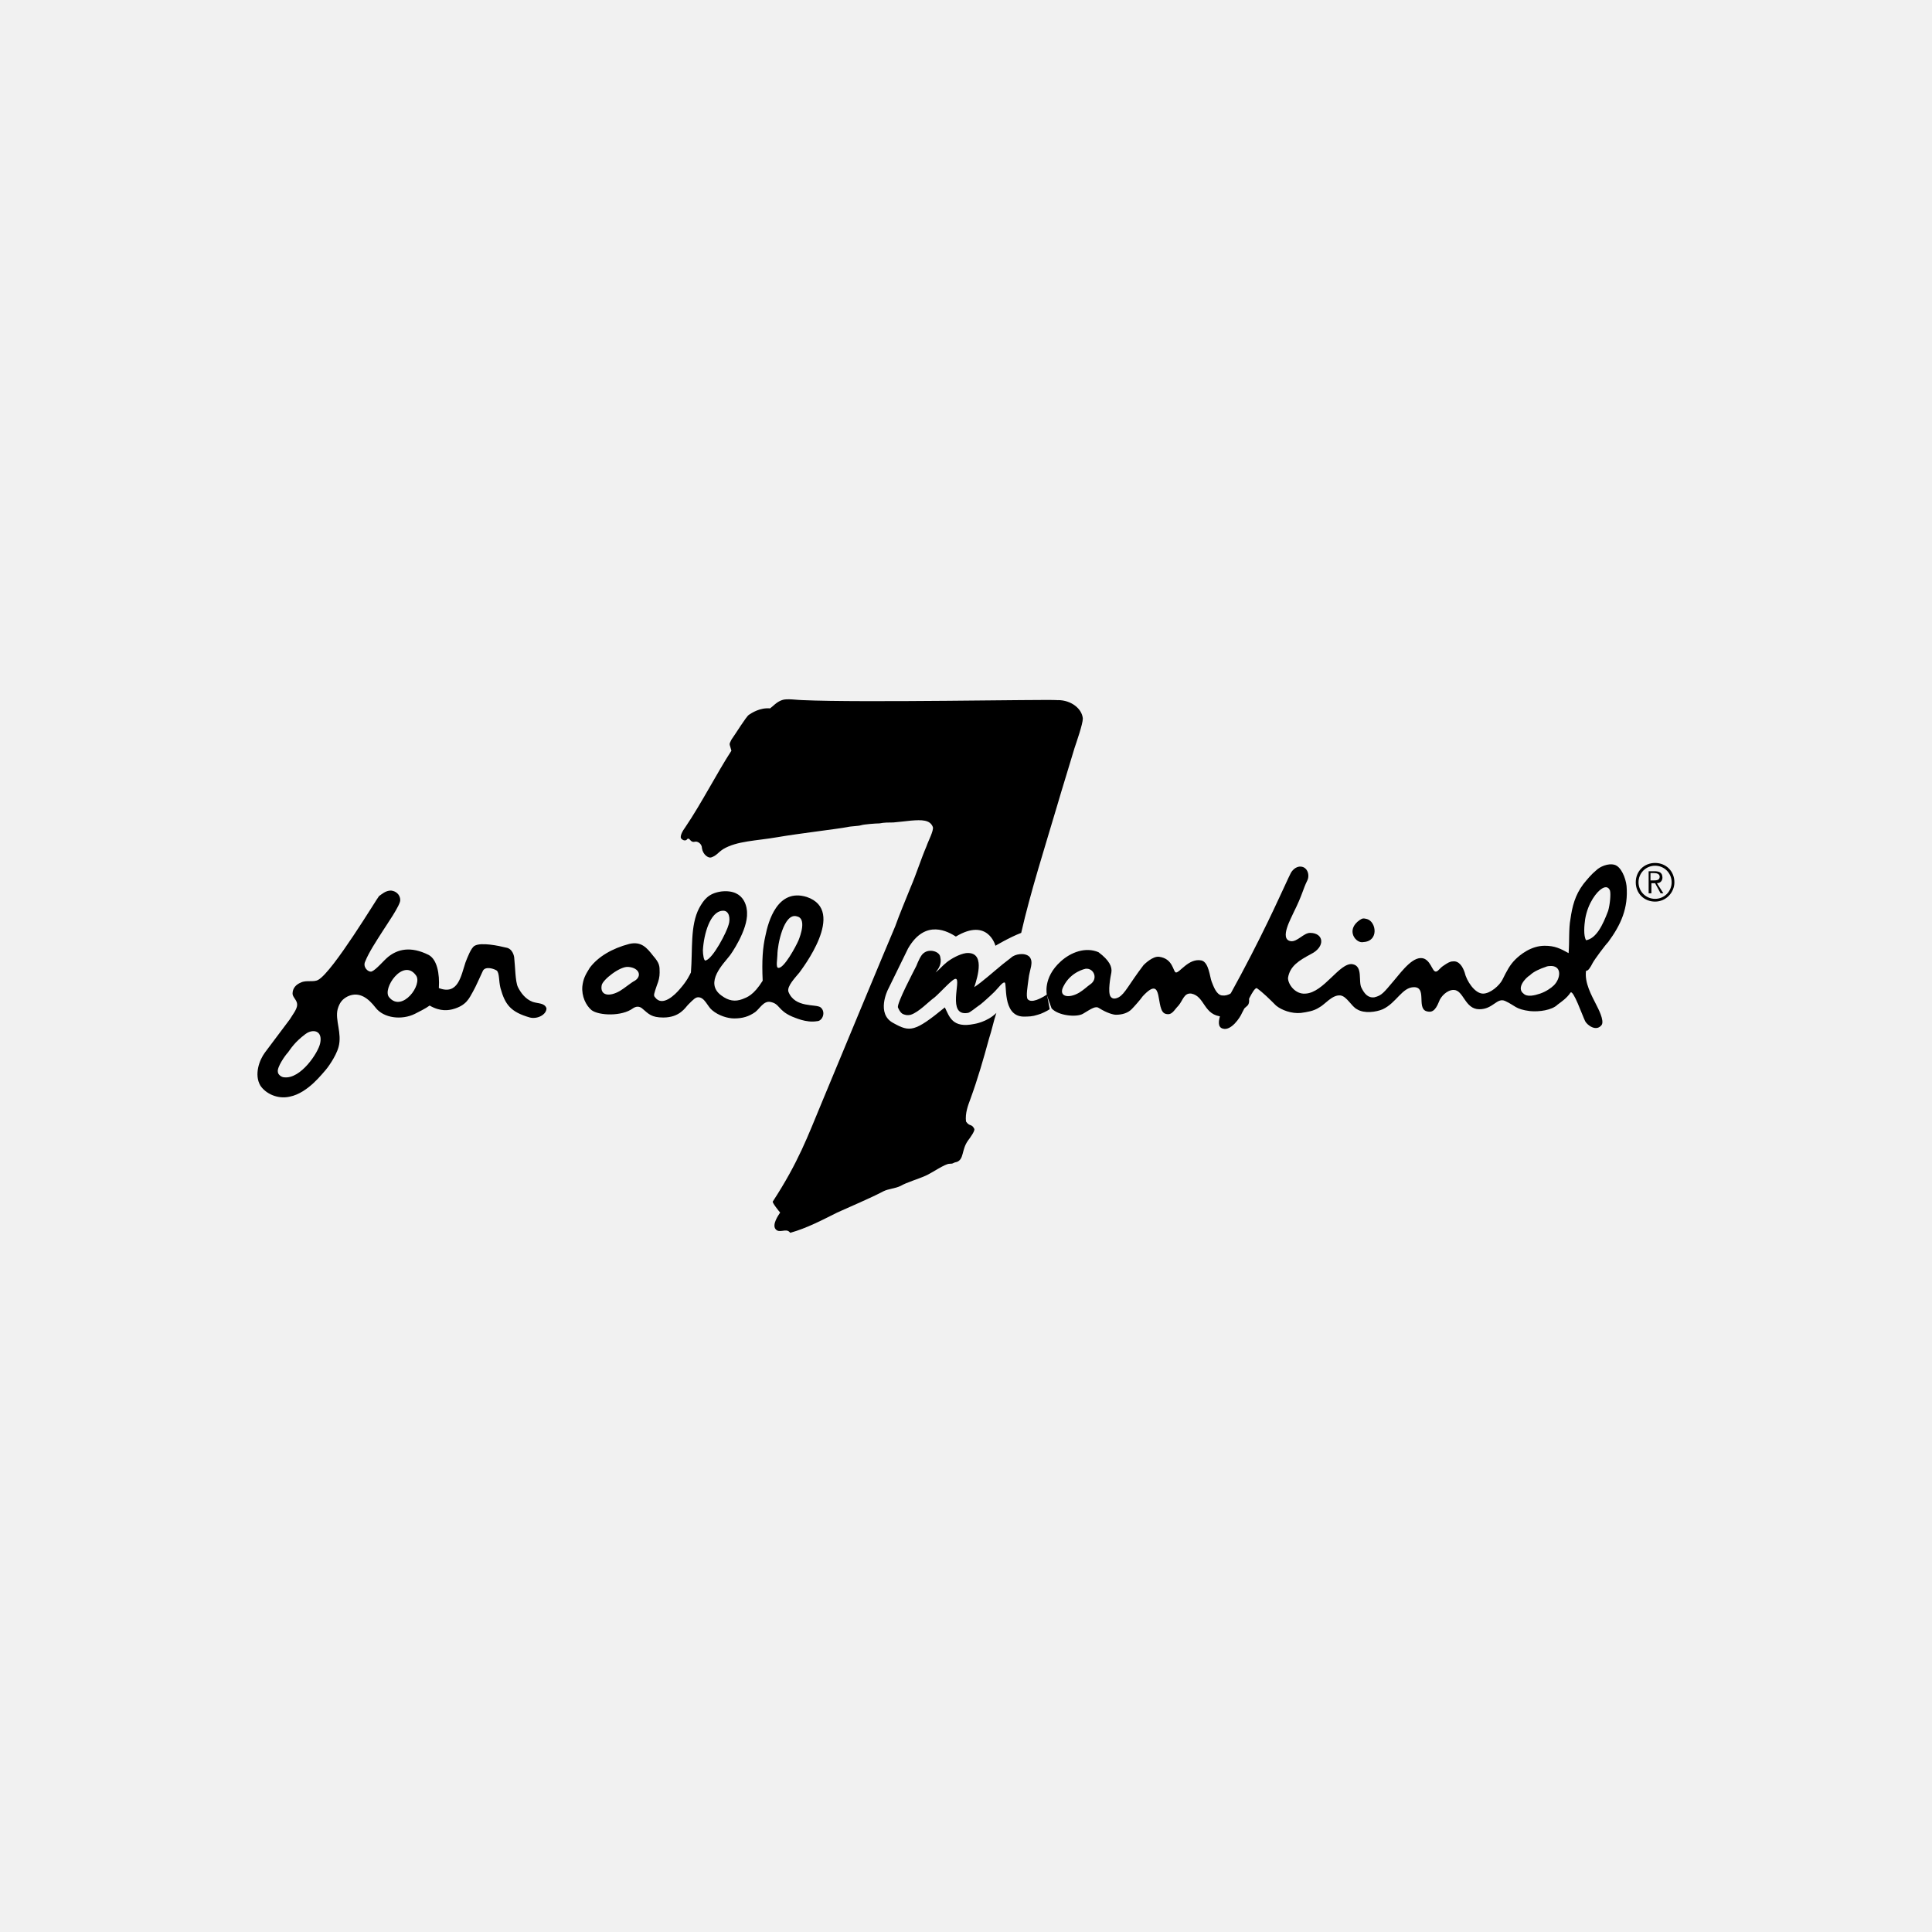 <svg width="150" height="150" viewBox="0 0 150 150" fill="none" xmlns="http://www.w3.org/2000/svg">
<rect width="150" height="150" fill="#F1F1F1"/>
<g clip-path="url(#clip0_529_5895)">
<path d="M96.357 76.857C95.572 77 95.429 77.357 94.857 77.285C94.429 77.214 94.214 76.571 94.072 76.214C93.929 75.857 93.857 74.714 93.286 74.571C92.286 74.357 91.572 75.571 91.286 75.5C91.072 75.428 91.072 74.428 90 74.285C89.5 74.214 88.857 74.857 88.786 74.928C87.643 76.428 87.357 77.143 86.857 77.428C86.572 77.571 86.357 77.571 86.214 77.357C86 77 86.214 75.857 86.286 75.5C86.357 75.071 86.143 74.571 85.286 73.928C84.286 73.5 83.143 73.928 82.357 74.643C80.929 75.928 81.286 77.285 81.286 77.285L81.643 78.285C82.143 78.857 83.572 79 84.072 78.714C84.786 78.285 85.072 78.071 85.357 78.285C85.929 78.643 86.429 78.785 86.643 78.785C87.143 78.785 87.572 78.643 87.857 78.357C88.072 78.143 88.572 77.571 88.714 77.357C90.429 75.5 89.643 78.5 90.5 78.714C91 78.857 91.143 78.428 91.5 78.071C91.857 77.643 91.929 77.071 92.5 77.143C93.572 77.357 93.429 78.857 94.929 78.928C95.714 78.928 96.5 78.428 96.857 78.071C97.143 77.785 96.929 76.857 96.357 76.857ZM84.643 76.428C84.429 76.571 84.143 76.857 83.786 77.071C82.929 77.571 82.143 77.357 82.572 76.571C83.143 75.428 84.286 75.214 84.286 75.214C84.929 75.143 85.286 76 84.643 76.428ZM63.714 78.214C63.357 77.928 61.714 78.285 61.214 77C61.072 76.571 61.786 75.857 62.072 75.5C62.214 75.285 65.786 70.714 62.643 69.643C60.357 68.928 59.643 71.571 59.429 72.643C59.214 73.571 59.143 74.571 59.214 76.143C58.5 77.285 58 77.428 57.643 77.571C57.072 77.785 56.572 77.714 56 77.285C54.643 76.285 56.214 74.785 56.643 74.214C56.714 74.143 58.072 72.214 58 70.857C58 70.643 57.929 69 56 69.214C55 69.357 54.643 69.857 54.286 70.5C53.572 71.857 53.786 73.714 53.643 75.5C53.572 75.643 53.357 76.143 52.786 76.785C52.429 77.214 51.429 78.214 50.857 77.428C50.714 77.285 50.786 77.143 51 76.5C51.143 76.143 51.214 75.857 51.214 75.5C51.214 75 51.214 74.785 50.714 74.214C50.214 73.571 49.786 73.071 48.857 73.285C47.5 73.643 46.429 74.285 45.786 75.143C45.429 75.714 45.286 76 45.214 76.571C45.143 77.357 45.5 78.071 45.929 78.428C46.5 78.857 48.286 78.928 49.143 78.285C49.357 78.143 49.643 78.071 49.929 78.357C50.357 78.714 50.572 79 51.5 79C52.786 79 53.214 78.214 53.429 78C53.857 77.571 54 77.428 54.214 77.428C54.714 77.428 54.929 78.143 55.286 78.428C55.786 78.857 56.5 79.071 57 79.071C57.643 79.071 58.143 78.928 58.643 78.571C59 78.285 59.286 77.714 59.786 77.785C60.572 77.928 60.357 78.428 61.5 78.928C61.714 79 62.572 79.428 63.429 79.285C63.857 79.285 64.143 78.571 63.714 78.214ZM49.286 76.143C49 76.285 48.5 76.714 48.143 76.928C47.286 77.428 46.572 77.285 46.714 76.5C46.786 76.071 48.143 75 48.786 75.071C49.643 75.143 49.857 75.785 49.286 76.143ZM54.786 74.571C54.643 74.643 54.572 74.071 54.572 73.785C54.643 72.5 55.143 70.785 56.072 70.714C56.643 70.643 56.714 71.357 56.572 71.785C56.429 72.357 55.357 74.428 54.786 74.571ZM60.429 75.143C60.214 75.143 60.357 74.428 60.357 74.143C60.357 73.357 60.857 70.857 61.857 71.143C62.643 71.285 62.143 72.643 62 73C61.786 73.5 60.857 75.214 60.429 75.143ZM41.357 77.785C40.786 77.571 40.429 77.071 40.214 76.643C40 76.214 40 75 39.929 74.428C39.929 74.214 39.786 73.643 39.286 73.571C38.714 73.428 37.357 73.143 36.857 73.428C36.572 73.571 36.286 74.357 36.143 74.714C35.786 75.785 35.572 77.285 34.072 76.714C34.143 75.571 33.929 74.5 33.286 74.143C31.857 73.428 30.857 73.714 30.143 74.285C29.786 74.571 29.214 75.285 28.857 75.428C28.572 75.5 28.143 75.071 28.357 74.643C28.643 73.928 29.214 73.071 29.714 72.285C29.929 71.928 31.143 70.214 31.072 69.857C31.072 69.643 30.929 69.214 30.357 69.143C29.929 69.143 29.643 69.428 29.429 69.571C29.286 69.714 25.857 75.428 24.714 76.071C24.357 76.285 23.786 76.071 23.357 76.285C23 76.428 22.714 76.714 22.714 77.143C22.714 77.428 23.072 77.643 23.072 78C23.072 78.357 22.714 78.785 22.5 79.143L21.214 80.857L20.572 81.714C20.143 82.285 19.714 83.428 20.214 84.285C20.643 84.928 21.572 85.357 22.5 85.143C23.929 84.857 25.072 83.285 25.286 83.071C25.357 83 26.072 82.071 26.286 81.285C26.572 80.214 26 79.214 26.214 78.357C26.357 77.857 26.572 77.571 27 77.357C27.929 76.928 28.643 77.571 29.143 78.214C29.786 79.071 31.214 79.214 32.214 78.714C32.5 78.571 33.072 78.285 33.357 78.071C34.214 78.571 34.857 78.428 35.143 78.357C36.214 78.071 36.429 77.5 36.714 77C36.929 76.643 37.357 75.643 37.5 75.357C37.714 75 38.357 75.214 38.572 75.357C38.786 75.571 38.714 76.143 38.857 76.714C39.214 78 39.643 78.571 41.143 79C41.714 79.143 42.429 78.785 42.429 78.285C42.286 77.857 41.786 77.928 41.357 77.785ZM24.857 81C24.714 81.714 23.357 83.785 22.072 83.643C21.857 83.643 21.572 83.428 21.572 83.214C21.5 82.857 22.143 81.928 22.357 81.714C22.572 81.428 22.857 80.928 23.714 80.285C24.286 79.857 25.072 80 24.857 81ZM30.214 77.428C29.643 76.785 31.286 74.357 32.286 75.714C32.857 76.428 31.214 78.643 30.214 77.428Z" fill="black"/>
<path d="M123.643 74.786C123.786 74.501 124.643 73.358 124.857 73.144C125.857 71.786 126.429 70.501 126.286 68.786C126.215 68.144 125.857 67.286 125.357 67.144C124.857 67.001 124.215 67.286 123.929 67.572C123.572 67.858 123.215 68.286 122.929 68.644C122.286 69.501 122.072 70.358 121.929 71.358C121.786 72.072 121.857 73.215 121.786 74.001C121.143 73.644 120.715 73.429 119.929 73.429C118.857 73.429 118 74.144 117.643 74.501C117.215 74.929 117 75.358 116.643 76.072C116.429 76.501 115.715 77.144 115.143 77.144C114.5 77.144 113.857 76.144 113.715 75.501C113.572 75.072 113.286 74.572 112.786 74.644C112.572 74.644 112.357 74.786 112.143 74.929C111.929 75.072 111.929 75.072 111.643 75.358C111.215 75.715 111.215 74.715 110.572 74.429C109.786 74.144 108.929 75.286 108.215 76.144C107.429 77.072 107.286 77.286 106.715 77.429C106.215 77.501 105.929 77.144 105.715 76.715C105.429 76.215 105.857 75.001 105 74.858C104 74.715 102.786 77.072 101.357 77.144C100.572 77.215 100 76.429 100 75.929C100.143 75.001 100.857 74.572 101.786 74.072C102.929 73.501 102.786 72.429 101.715 72.429C101.215 72.429 100.715 73.144 100.215 73.072C99.286 72.929 100.286 71.215 100.429 70.858C101.143 69.429 101.143 69.072 101.5 68.358C101.715 67.929 101.5 67.215 100.857 67.286C100.429 67.358 100.215 67.786 100.215 67.786C100.072 68.072 100.072 68.072 99.643 69.001C99.429 69.429 98 72.715 95.429 77.358C95.143 77.858 94.143 79.644 94.929 79.858C95.572 80.072 96.286 79.001 96.429 78.644C96.715 78.144 97.286 76.715 97.572 76.715C98.072 77.072 98.572 77.572 99.072 78.072C99.5 78.429 100.286 78.715 101 78.644C101.5 78.572 102 78.501 102.429 78.215C102.857 78.001 103.429 77.215 104.072 77.286C104.572 77.358 104.929 78.144 105.357 78.358C105.929 78.715 106.857 78.572 107.357 78.358C108.429 77.858 108.857 76.644 109.786 76.644C110.786 76.644 110 78.215 110.715 78.501C111.143 78.644 111.429 78.501 111.715 77.786C111.857 77.358 112.357 76.858 112.857 76.858C113.643 76.858 113.715 78.358 114.857 78.358C115.929 78.358 116.215 77.429 116.857 77.715C117.643 78.072 117.643 78.358 118.786 78.501C119.5 78.572 120.5 78.429 120.929 78.001C121.215 77.786 121.643 77.501 121.929 77.072C122.143 76.786 122.857 78.858 123.072 79.286C123.215 79.572 123.929 80.144 124.357 79.572C124.572 79.215 124.072 78.286 123.929 78.001C123.572 77.286 123 76.286 123.143 75.358C123.286 75.429 123.5 75.072 123.643 74.786ZM120.643 76.501C120.429 76.715 120 77.001 119.572 77.144C119.143 77.286 118.572 77.429 118.286 77.144C117.715 76.715 118.429 75.929 118.786 75.715C119.072 75.429 119.572 75.215 120 75.072C120.143 75.001 120.286 75.001 120.5 75.001C121.286 75.072 121.143 76.001 120.643 76.501ZM123.143 73.001C122.929 72.644 123 71.858 123.072 71.358C123.286 70.072 124 69.215 124.357 69.001C124.572 68.858 124.857 68.786 125 69.144C125.072 69.429 125 70.215 124.857 70.715C124.429 71.858 123.929 72.858 123.143 73.001Z" fill="black"/>
<path d="M105.857 73.142C107.071 73.071 106.857 71.571 106.142 71.356C105.857 71.285 105.785 71.285 105.571 71.428C104.428 72.214 105.285 73.285 105.857 73.142ZM81.285 77.214C80.857 77.499 80.071 77.928 79.785 77.571C79.642 77.356 79.785 76.571 79.857 75.999C79.928 75.285 80.285 74.714 79.928 74.285C79.571 73.928 78.785 74.071 78.499 74.356C78.214 74.571 78.142 74.642 77.857 74.856C77.071 75.499 76.285 76.214 75.642 76.642C75.928 75.785 76.499 73.856 74.999 73.999C74.499 74.071 73.857 74.428 73.499 74.714C73.142 74.999 72.928 75.285 72.642 75.499C72.857 75.214 73.142 74.856 72.999 74.285C72.928 73.856 72.142 73.642 71.714 73.999C71.499 74.142 71.285 74.642 71.142 74.999C70.928 75.428 69.642 77.856 69.714 78.214C69.785 78.356 69.857 78.571 70.071 78.714C70.214 78.785 70.428 78.856 70.714 78.785C71.357 78.571 72.071 77.785 72.571 77.428C73.071 76.999 73.999 75.928 74.214 75.999C74.642 76.071 73.499 78.928 75.142 78.642C75.285 78.642 75.785 78.214 75.999 78.071C76.142 77.999 76.928 77.285 77.214 76.999C77.499 76.714 77.857 76.214 77.999 76.285C78.214 76.285 77.785 78.856 79.428 78.928C79.857 78.928 80.142 78.928 80.571 78.785C80.857 78.714 81.285 78.499 81.499 78.356L81.285 77.214Z" fill="black"/>
<path d="M82.071 54.356C81.071 54.285 67 54.571 62.286 54.356C61.928 54.356 61.071 54.214 60.714 54.356C60.286 54.499 60 54.856 59.786 54.999C59 54.928 58.357 55.356 58.143 55.499C57.928 55.642 57.143 56.928 56.786 57.428C56.571 57.856 56.643 57.714 56.786 58.285C55.714 59.928 54.428 62.428 53.214 64.214C53 64.499 52.714 64.999 52.928 65.142C53.071 65.285 53.286 65.285 53.357 65.142C53.571 64.999 53.571 65.428 53.928 65.356C54.143 65.285 54.5 65.499 54.5 65.856C54.571 66.356 55 66.642 55.214 66.571C55.643 66.428 55.714 66.214 56.143 65.928C57.214 65.285 58.714 65.285 60.357 64.999C62 64.714 65.071 64.356 65.786 64.214C66.071 64.142 66.643 64.142 66.857 64.071C67.071 63.999 68 63.928 68.286 63.928C68.643 63.856 69 63.856 69.357 63.856C70 63.785 70.143 63.785 70.714 63.714C71.571 63.642 72.214 63.642 72.428 64.214C72.5 64.499 72.071 65.285 71.928 65.714C71.5 66.714 71.143 67.856 70.714 68.856C70.286 69.928 69.857 70.928 69.5 71.928C69.214 72.571 64.286 84.428 63.786 85.642C62.714 88.214 62 90.214 60 93.285C59.928 93.356 60.5 94.071 60.571 94.142C60.428 94.356 59.928 95.071 60.214 95.428C60.5 95.785 61 95.356 61.286 95.642L61.357 95.714C62.643 95.356 63.857 94.714 65 94.142C65.786 93.785 67.786 92.928 68.571 92.499C69 92.285 69.5 92.285 69.928 92.071C70.428 91.785 71.214 91.571 71.857 91.285C72.357 91.071 73.357 90.356 73.714 90.356C74.071 90.356 73.928 90.285 74.286 90.214C74.857 89.999 74.643 89.285 75.143 88.571C75.357 88.285 75.714 87.785 75.643 87.642C75.428 87.214 75.286 87.499 75 87.071C74.928 86.428 75.143 85.856 75.357 85.285C75.928 83.714 76.357 82.214 76.786 80.642C77 79.999 77.143 79.285 77.357 78.642C76.643 79.356 75.643 79.499 75.643 79.499C73.928 79.856 73.714 78.928 73.357 78.214C71 80.142 70.643 80.142 69.357 79.428C68 78.714 68.928 76.856 68.928 76.856L70.5 73.642C71.857 71.285 73.643 72.356 74.214 72.714C76.714 71.214 77.286 73.428 77.286 73.428C77.286 73.428 78.357 72.785 79.286 72.428C80 69.285 81.143 65.714 82.071 62.571C82.357 61.571 83.286 58.571 83.428 58.071C83.571 57.642 84.071 56.214 84.071 55.785C84 55.071 83.071 54.428 82.071 54.356ZM84.071 55.785C84 54.999 83.143 54.356 82.143 54.356L84.071 55.785ZM128 67.642H128.428C128.786 67.642 129.071 67.714 129.071 68.142C129.071 68.356 128.928 68.571 128.643 68.571L129.143 69.356H128.928L128.5 68.571H128.214V69.356H128V67.642ZM128.143 68.356H128.357C128.571 68.356 128.857 68.356 128.857 68.071C128.857 67.856 128.643 67.785 128.428 67.785H128.143V68.356Z" fill="black"/>
<path d="M128.5 70C127.643 70 127 69.357 127 68.5C127 67.643 127.643 67 128.5 67C129.357 67 130 67.643 130 68.5C130 69.286 129.357 70 128.5 70ZM128.5 67.214C127.786 67.214 127.214 67.786 127.214 68.5C127.214 69.214 127.786 69.786 128.5 69.786C129.214 69.786 129.786 69.214 129.786 68.5C129.786 67.786 129.214 67.214 128.5 67.214Z" fill="black"/>
</g>
<defs>
<clipPath id="clip0_529_5895">
<rect width="110" height="41.429" fill="white" transform="translate(20 54.286)"/>
</clipPath>
</defs>
</svg>
